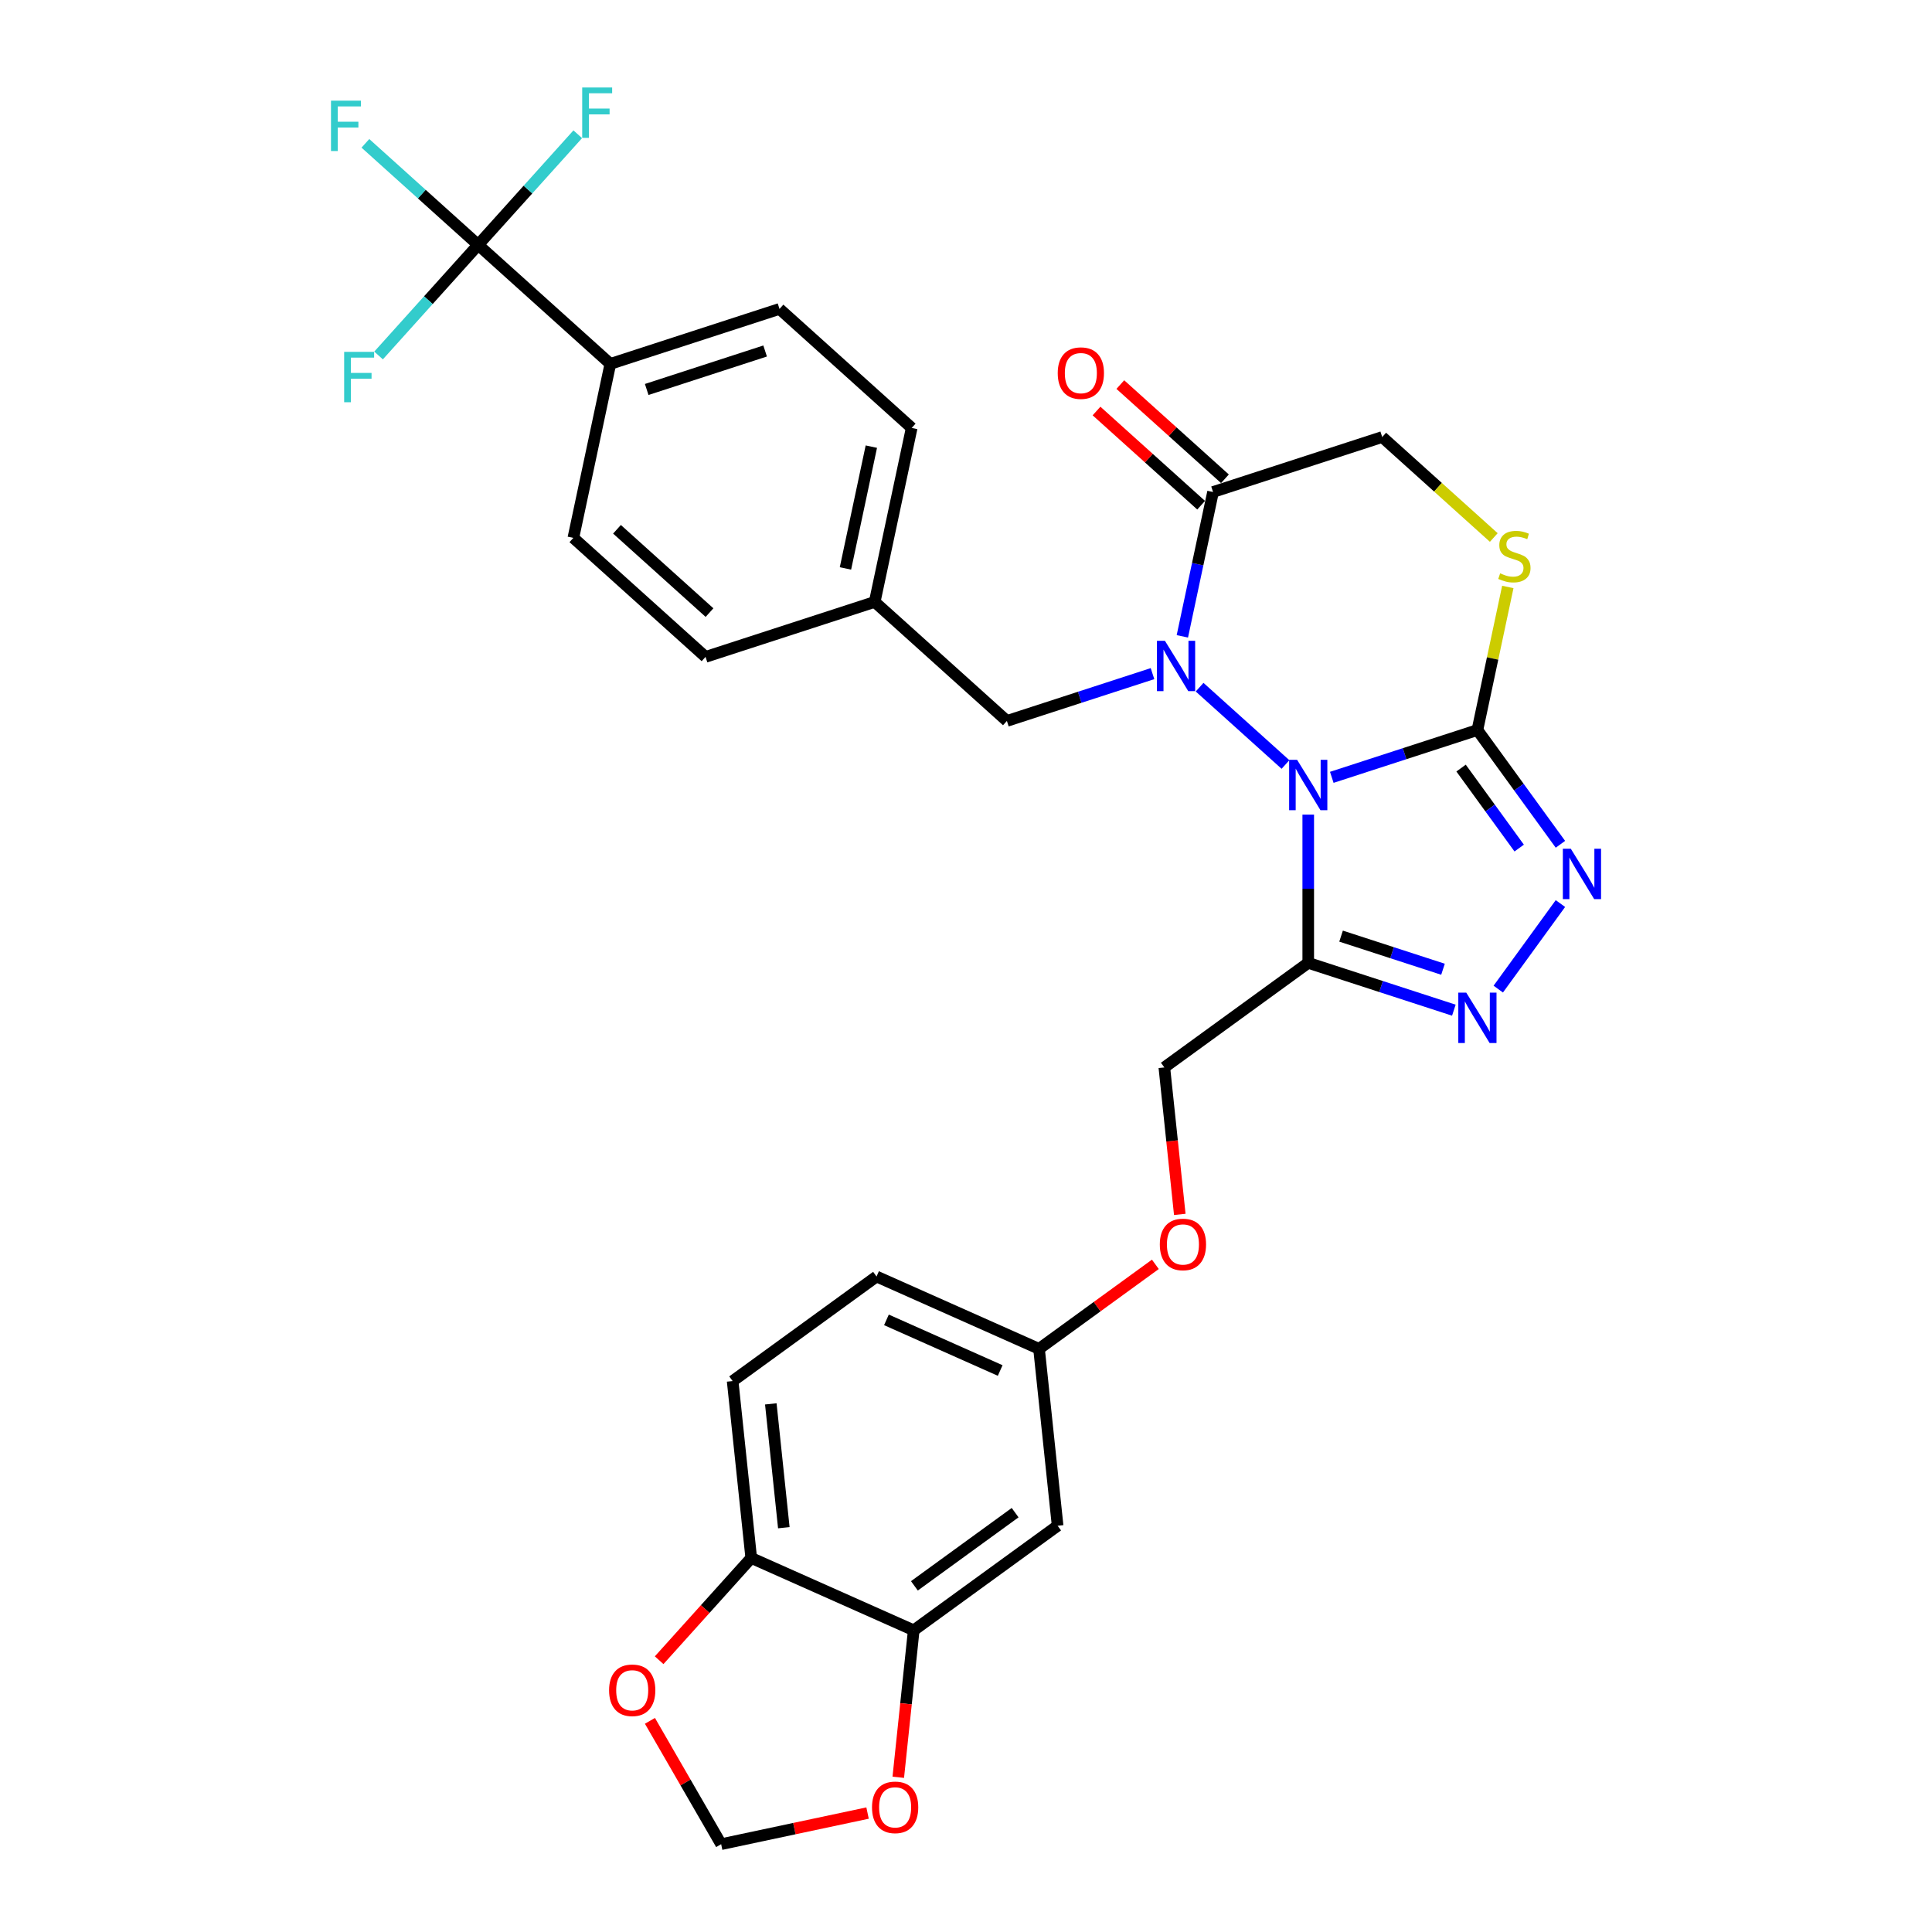 <?xml version='1.0' encoding='iso-8859-1'?>
<svg version='1.1' baseProfile='full'
              xmlns='http://www.w3.org/2000/svg'
                      xmlns:rdkit='http://www.rdkit.org/xml'
                      xmlns:xlink='http://www.w3.org/1999/xlink'
                  xml:space='preserve'
width='1000px' height='1000px' viewBox='0 0 1000 1000'>
<!-- END OF HEADER -->
<rect style='opacity:1.0;fill:#FFFFFF;stroke:none' width='1000' height='1000' x='0' y='0'> </rect>
<path class='bond-0' d='M 620.914,355.683 L 665.363,395.705' style='fill:none;fill-rule:evenodd;stroke:#0000FF;stroke-width:6px;stroke-linecap:butt;stroke-linejoin:miter;stroke-opacity:1' />
<path class='bond-1' d='M 611.984,329.37 L 619.925,292.012' style='fill:none;fill-rule:evenodd;stroke:#0000FF;stroke-width:6px;stroke-linecap:butt;stroke-linejoin:miter;stroke-opacity:1' />
<path class='bond-1' d='M 619.925,292.012 L 627.866,254.654' style='fill:none;fill-rule:evenodd;stroke:#000000;stroke-width:6px;stroke-linecap:butt;stroke-linejoin:miter;stroke-opacity:1' />
<path class='bond-2' d='M 596.535,348.668 L 558.85,360.913' style='fill:none;fill-rule:evenodd;stroke:#0000FF;stroke-width:6px;stroke-linecap:butt;stroke-linejoin:miter;stroke-opacity:1' />
<path class='bond-2' d='M 558.85,360.913 L 521.165,373.158' style='fill:none;fill-rule:evenodd;stroke:#000000;stroke-width:6px;stroke-linecap:butt;stroke-linejoin:miter;stroke-opacity:1' />
<path class='bond-3' d='M 627.866,254.654 L 715.425,226.205' style='fill:none;fill-rule:evenodd;stroke:#000000;stroke-width:6px;stroke-linecap:butt;stroke-linejoin:miter;stroke-opacity:1' />
<path class='bond-4' d='M 634.026,247.813 L 606.952,223.435' style='fill:none;fill-rule:evenodd;stroke:#000000;stroke-width:6px;stroke-linecap:butt;stroke-linejoin:miter;stroke-opacity:1' />
<path class='bond-4' d='M 606.952,223.435 L 579.878,199.058' style='fill:none;fill-rule:evenodd;stroke:#FF0000;stroke-width:6px;stroke-linecap:butt;stroke-linejoin:miter;stroke-opacity:1' />
<path class='bond-4' d='M 621.705,261.496 L 594.631,237.119' style='fill:none;fill-rule:evenodd;stroke:#000000;stroke-width:6px;stroke-linecap:butt;stroke-linejoin:miter;stroke-opacity:1' />
<path class='bond-4' d='M 594.631,237.119 L 567.557,212.741' style='fill:none;fill-rule:evenodd;stroke:#FF0000;stroke-width:6px;stroke-linecap:butt;stroke-linejoin:miter;stroke-opacity:1' />
<path class='bond-5' d='M 715.425,226.205 L 744.303,252.207' style='fill:none;fill-rule:evenodd;stroke:#000000;stroke-width:6px;stroke-linecap:butt;stroke-linejoin:miter;stroke-opacity:1' />
<path class='bond-5' d='M 744.303,252.207 L 773.182,278.209' style='fill:none;fill-rule:evenodd;stroke:#CCCC00;stroke-width:6px;stroke-linecap:butt;stroke-linejoin:miter;stroke-opacity:1' />
<path class='bond-6' d='M 780.442,303.809 L 772.572,340.836' style='fill:none;fill-rule:evenodd;stroke:#CCCC00;stroke-width:6px;stroke-linecap:butt;stroke-linejoin:miter;stroke-opacity:1' />
<path class='bond-6' d='M 772.572,340.836 L 764.701,377.862' style='fill:none;fill-rule:evenodd;stroke:#000000;stroke-width:6px;stroke-linecap:butt;stroke-linejoin:miter;stroke-opacity:1' />
<path class='bond-7' d='M 689.331,402.351 L 727.016,390.106' style='fill:none;fill-rule:evenodd;stroke:#0000FF;stroke-width:6px;stroke-linecap:butt;stroke-linejoin:miter;stroke-opacity:1' />
<path class='bond-7' d='M 727.016,390.106 L 764.701,377.862' style='fill:none;fill-rule:evenodd;stroke:#000000;stroke-width:6px;stroke-linecap:butt;stroke-linejoin:miter;stroke-opacity:1' />
<path class='bond-8' d='M 677.142,421.65 L 677.142,460.013' style='fill:none;fill-rule:evenodd;stroke:#0000FF;stroke-width:6px;stroke-linecap:butt;stroke-linejoin:miter;stroke-opacity:1' />
<path class='bond-8' d='M 677.142,460.013 L 677.142,498.377' style='fill:none;fill-rule:evenodd;stroke:#000000;stroke-width:6px;stroke-linecap:butt;stroke-linejoin:miter;stroke-opacity:1' />
<path class='bond-9' d='M 764.701,377.862 L 786.187,407.434' style='fill:none;fill-rule:evenodd;stroke:#000000;stroke-width:6px;stroke-linecap:butt;stroke-linejoin:miter;stroke-opacity:1' />
<path class='bond-9' d='M 786.187,407.434 L 807.672,437.006' style='fill:none;fill-rule:evenodd;stroke:#0000FF;stroke-width:6px;stroke-linecap:butt;stroke-linejoin:miter;stroke-opacity:1' />
<path class='bond-9' d='M 756.251,397.556 L 771.29,418.257' style='fill:none;fill-rule:evenodd;stroke:#000000;stroke-width:6px;stroke-linecap:butt;stroke-linejoin:miter;stroke-opacity:1' />
<path class='bond-9' d='M 771.29,418.257 L 786.33,438.957' style='fill:none;fill-rule:evenodd;stroke:#0000FF;stroke-width:6px;stroke-linecap:butt;stroke-linejoin:miter;stroke-opacity:1' />
<path class='bond-10' d='M 807.672,467.682 L 775.501,511.963' style='fill:none;fill-rule:evenodd;stroke:#0000FF;stroke-width:6px;stroke-linecap:butt;stroke-linejoin:miter;stroke-opacity:1' />
<path class='bond-11' d='M 752.512,522.866 L 714.827,510.622' style='fill:none;fill-rule:evenodd;stroke:#0000FF;stroke-width:6px;stroke-linecap:butt;stroke-linejoin:miter;stroke-opacity:1' />
<path class='bond-11' d='M 714.827,510.622 L 677.142,498.377' style='fill:none;fill-rule:evenodd;stroke:#000000;stroke-width:6px;stroke-linecap:butt;stroke-linejoin:miter;stroke-opacity:1' />
<path class='bond-11' d='M 746.896,501.681 L 720.517,493.11' style='fill:none;fill-rule:evenodd;stroke:#0000FF;stroke-width:6px;stroke-linecap:butt;stroke-linejoin:miter;stroke-opacity:1' />
<path class='bond-11' d='M 720.517,493.11 L 694.137,484.538' style='fill:none;fill-rule:evenodd;stroke:#000000;stroke-width:6px;stroke-linecap:butt;stroke-linejoin:miter;stroke-opacity:1' />
<path class='bond-12' d='M 677.142,498.377 L 602.66,552.492' style='fill:none;fill-rule:evenodd;stroke:#000000;stroke-width:6px;stroke-linecap:butt;stroke-linejoin:miter;stroke-opacity:1' />
<path class='bond-13' d='M 247.493,126.743 L 315.911,188.346' style='fill:none;fill-rule:evenodd;stroke:#000000;stroke-width:6px;stroke-linecap:butt;stroke-linejoin:miter;stroke-opacity:1' />
<path class='bond-14' d='M 247.493,126.743 L 218.311,100.467' style='fill:none;fill-rule:evenodd;stroke:#000000;stroke-width:6px;stroke-linecap:butt;stroke-linejoin:miter;stroke-opacity:1' />
<path class='bond-14' d='M 218.311,100.467 L 189.129,74.191' style='fill:none;fill-rule:evenodd;stroke:#33CCCC;stroke-width:6px;stroke-linecap:butt;stroke-linejoin:miter;stroke-opacity:1' />
<path class='bond-15' d='M 247.493,126.743 L 273.268,98.117' style='fill:none;fill-rule:evenodd;stroke:#000000;stroke-width:6px;stroke-linecap:butt;stroke-linejoin:miter;stroke-opacity:1' />
<path class='bond-15' d='M 273.268,98.117 L 299.043,69.49' style='fill:none;fill-rule:evenodd;stroke:#33CCCC;stroke-width:6px;stroke-linecap:butt;stroke-linejoin:miter;stroke-opacity:1' />
<path class='bond-16' d='M 247.493,126.743 L 221.718,155.369' style='fill:none;fill-rule:evenodd;stroke:#000000;stroke-width:6px;stroke-linecap:butt;stroke-linejoin:miter;stroke-opacity:1' />
<path class='bond-16' d='M 221.718,155.369 L 195.943,183.995' style='fill:none;fill-rule:evenodd;stroke:#33CCCC;stroke-width:6px;stroke-linecap:butt;stroke-linejoin:miter;stroke-opacity:1' />
<path class='bond-17' d='M 315.911,188.346 L 403.47,159.897' style='fill:none;fill-rule:evenodd;stroke:#000000;stroke-width:6px;stroke-linecap:butt;stroke-linejoin:miter;stroke-opacity:1' />
<path class='bond-17' d='M 334.735,201.591 L 396.026,181.676' style='fill:none;fill-rule:evenodd;stroke:#000000;stroke-width:6px;stroke-linecap:butt;stroke-linejoin:miter;stroke-opacity:1' />
<path class='bond-18' d='M 315.911,188.346 L 296.77,278.4' style='fill:none;fill-rule:evenodd;stroke:#000000;stroke-width:6px;stroke-linecap:butt;stroke-linejoin:miter;stroke-opacity:1' />
<path class='bond-19' d='M 472.942,843.843 L 388.836,806.397' style='fill:none;fill-rule:evenodd;stroke:#000000;stroke-width:6px;stroke-linecap:butt;stroke-linejoin:miter;stroke-opacity:1' />
<path class='bond-20' d='M 472.942,843.843 L 547.424,789.728' style='fill:none;fill-rule:evenodd;stroke:#000000;stroke-width:6px;stroke-linecap:butt;stroke-linejoin:miter;stroke-opacity:1' />
<path class='bond-20' d='M 473.291,820.829 L 525.429,782.949' style='fill:none;fill-rule:evenodd;stroke:#000000;stroke-width:6px;stroke-linecap:butt;stroke-linejoin:miter;stroke-opacity:1' />
<path class='bond-21' d='M 472.942,843.843 L 468.944,881.881' style='fill:none;fill-rule:evenodd;stroke:#000000;stroke-width:6px;stroke-linecap:butt;stroke-linejoin:miter;stroke-opacity:1' />
<path class='bond-21' d='M 468.944,881.881 L 464.946,919.919' style='fill:none;fill-rule:evenodd;stroke:#FF0000;stroke-width:6px;stroke-linecap:butt;stroke-linejoin:miter;stroke-opacity:1' />
<path class='bond-22' d='M 388.836,806.397 L 379.212,714.836' style='fill:none;fill-rule:evenodd;stroke:#000000;stroke-width:6px;stroke-linecap:butt;stroke-linejoin:miter;stroke-opacity:1' />
<path class='bond-22' d='M 405.704,790.738 L 398.968,726.645' style='fill:none;fill-rule:evenodd;stroke:#000000;stroke-width:6px;stroke-linecap:butt;stroke-linejoin:miter;stroke-opacity:1' />
<path class='bond-23' d='M 388.836,806.397 L 365.005,832.863' style='fill:none;fill-rule:evenodd;stroke:#000000;stroke-width:6px;stroke-linecap:butt;stroke-linejoin:miter;stroke-opacity:1' />
<path class='bond-23' d='M 365.005,832.863 L 341.175,859.329' style='fill:none;fill-rule:evenodd;stroke:#FF0000;stroke-width:6px;stroke-linecap:butt;stroke-linejoin:miter;stroke-opacity:1' />
<path class='bond-24' d='M 547.424,789.728 L 537.801,698.167' style='fill:none;fill-rule:evenodd;stroke:#000000;stroke-width:6px;stroke-linecap:butt;stroke-linejoin:miter;stroke-opacity:1' />
<path class='bond-25' d='M 449.048,938.437 L 411.156,946.491' style='fill:none;fill-rule:evenodd;stroke:#FF0000;stroke-width:6px;stroke-linecap:butt;stroke-linejoin:miter;stroke-opacity:1' />
<path class='bond-25' d='M 411.156,946.491 L 373.265,954.545' style='fill:none;fill-rule:evenodd;stroke:#000000;stroke-width:6px;stroke-linecap:butt;stroke-linejoin:miter;stroke-opacity:1' />
<path class='bond-26' d='M 379.212,714.836 L 453.695,660.721' style='fill:none;fill-rule:evenodd;stroke:#000000;stroke-width:6px;stroke-linecap:butt;stroke-linejoin:miter;stroke-opacity:1' />
<path class='bond-27' d='M 336.406,890.705 L 354.835,922.625' style='fill:none;fill-rule:evenodd;stroke:#FF0000;stroke-width:6px;stroke-linecap:butt;stroke-linejoin:miter;stroke-opacity:1' />
<path class='bond-27' d='M 354.835,922.625 L 373.265,954.545' style='fill:none;fill-rule:evenodd;stroke:#000000;stroke-width:6px;stroke-linecap:butt;stroke-linejoin:miter;stroke-opacity:1' />
<path class='bond-28' d='M 537.801,698.167 L 567.907,676.294' style='fill:none;fill-rule:evenodd;stroke:#000000;stroke-width:6px;stroke-linecap:butt;stroke-linejoin:miter;stroke-opacity:1' />
<path class='bond-28' d='M 567.907,676.294 L 598.013,654.42' style='fill:none;fill-rule:evenodd;stroke:#FF0000;stroke-width:6px;stroke-linecap:butt;stroke-linejoin:miter;stroke-opacity:1' />
<path class='bond-29' d='M 537.801,698.167 L 453.695,660.721' style='fill:none;fill-rule:evenodd;stroke:#000000;stroke-width:6px;stroke-linecap:butt;stroke-linejoin:miter;stroke-opacity:1' />
<path class='bond-29' d='M 517.695,709.372 L 458.821,683.159' style='fill:none;fill-rule:evenodd;stroke:#000000;stroke-width:6px;stroke-linecap:butt;stroke-linejoin:miter;stroke-opacity:1' />
<path class='bond-30' d='M 610.655,628.567 L 606.658,590.529' style='fill:none;fill-rule:evenodd;stroke:#FF0000;stroke-width:6px;stroke-linecap:butt;stroke-linejoin:miter;stroke-opacity:1' />
<path class='bond-30' d='M 606.658,590.529 L 602.66,552.492' style='fill:none;fill-rule:evenodd;stroke:#000000;stroke-width:6px;stroke-linecap:butt;stroke-linejoin:miter;stroke-opacity:1' />
<path class='bond-31' d='M 403.47,159.897 L 471.888,221.5' style='fill:none;fill-rule:evenodd;stroke:#000000;stroke-width:6px;stroke-linecap:butt;stroke-linejoin:miter;stroke-opacity:1' />
<path class='bond-32' d='M 296.77,278.4 L 365.188,340.004' style='fill:none;fill-rule:evenodd;stroke:#000000;stroke-width:6px;stroke-linecap:butt;stroke-linejoin:miter;stroke-opacity:1' />
<path class='bond-32' d='M 319.353,273.957 L 367.246,317.079' style='fill:none;fill-rule:evenodd;stroke:#000000;stroke-width:6px;stroke-linecap:butt;stroke-linejoin:miter;stroke-opacity:1' />
<path class='bond-33' d='M 365.188,340.004 L 452.747,311.554' style='fill:none;fill-rule:evenodd;stroke:#000000;stroke-width:6px;stroke-linecap:butt;stroke-linejoin:miter;stroke-opacity:1' />
<path class='bond-34' d='M 471.888,221.5 L 452.747,311.554' style='fill:none;fill-rule:evenodd;stroke:#000000;stroke-width:6px;stroke-linecap:butt;stroke-linejoin:miter;stroke-opacity:1' />
<path class='bond-34' d='M 451.006,231.18 L 437.607,294.218' style='fill:none;fill-rule:evenodd;stroke:#000000;stroke-width:6px;stroke-linecap:butt;stroke-linejoin:miter;stroke-opacity:1' />
<path class='bond-35' d='M 452.747,311.554 L 521.165,373.158' style='fill:none;fill-rule:evenodd;stroke:#000000;stroke-width:6px;stroke-linecap:butt;stroke-linejoin:miter;stroke-opacity:1' />
<path  class='atom-0' d='M 602.961 331.671
L 611.504 345.481
Q 612.351 346.844, 613.714 349.311
Q 615.077 351.778, 615.15 351.926
L 615.15 331.671
L 618.612 331.671
L 618.612 357.744
L 615.04 357.744
L 605.87 342.646
Q 604.802 340.878, 603.661 338.853
Q 602.556 336.827, 602.224 336.201
L 602.224 357.744
L 598.836 357.744
L 598.836 331.671
L 602.961 331.671
' fill='#0000FF'/>
<path  class='atom-3' d='M 776.478 296.757
Q 776.772 296.868, 777.987 297.383
Q 779.203 297.899, 780.528 298.23
Q 781.891 298.525, 783.217 298.525
Q 785.684 298.525, 787.12 297.346
Q 788.557 296.131, 788.557 294.032
Q 788.557 292.596, 787.82 291.712
Q 787.12 290.828, 786.016 290.349
Q 784.911 289.871, 783.069 289.318
Q 780.749 288.619, 779.35 287.956
Q 777.987 287.293, 776.993 285.893
Q 776.036 284.494, 776.036 282.137
Q 776.036 278.86, 778.245 276.834
Q 780.492 274.809, 784.911 274.809
Q 787.931 274.809, 791.355 276.245
L 790.508 279.081
Q 787.378 277.792, 785.021 277.792
Q 782.48 277.792, 781.081 278.86
Q 779.681 279.891, 779.718 281.695
Q 779.718 283.095, 780.418 283.942
Q 781.155 284.789, 782.186 285.267
Q 783.254 285.746, 785.021 286.298
Q 787.378 287.035, 788.778 287.772
Q 790.177 288.508, 791.171 290.018
Q 792.202 291.491, 792.202 294.032
Q 792.202 297.641, 789.772 299.593
Q 787.378 301.508, 783.364 301.508
Q 781.044 301.508, 779.276 300.992
Q 777.546 300.513, 775.483 299.666
L 776.478 296.757
' fill='#CCCC00'/>
<path  class='atom-4' d='M 671.379 393.275
L 679.922 407.085
Q 680.769 408.448, 682.132 410.915
Q 683.495 413.382, 683.568 413.53
L 683.568 393.275
L 687.03 393.275
L 687.03 419.348
L 683.458 419.348
L 674.288 404.249
Q 673.22 402.482, 672.078 400.456
Q 670.974 398.431, 670.642 397.805
L 670.642 419.348
L 667.254 419.348
L 667.254 393.275
L 671.379 393.275
' fill='#0000FF'/>
<path  class='atom-6' d='M 813.053 439.308
L 821.596 453.118
Q 822.443 454.48, 823.806 456.948
Q 825.169 459.415, 825.242 459.562
L 825.242 439.308
L 828.704 439.308
L 828.704 465.381
L 825.132 465.381
L 815.962 450.282
Q 814.894 448.514, 813.752 446.489
Q 812.648 444.463, 812.316 443.837
L 812.316 465.381
L 808.928 465.381
L 808.928 439.308
L 813.053 439.308
' fill='#0000FF'/>
<path  class='atom-7' d='M 758.938 513.79
L 767.482 527.6
Q 768.329 528.963, 769.691 531.43
Q 771.054 533.897, 771.128 534.045
L 771.128 513.79
L 774.589 513.79
L 774.589 539.863
L 771.017 539.863
L 761.847 524.764
Q 760.779 522.997, 759.638 520.971
Q 758.533 518.946, 758.202 518.32
L 758.202 539.863
L 754.814 539.863
L 754.814 513.79
L 758.938 513.79
' fill='#0000FF'/>
<path  class='atom-10' d='M 547.479 193.124
Q 547.479 186.864, 550.573 183.365
Q 553.666 179.867, 559.448 179.867
Q 565.229 179.867, 568.323 183.365
Q 571.416 186.864, 571.416 193.124
Q 571.416 199.458, 568.286 203.067
Q 565.156 206.639, 559.448 206.639
Q 553.703 206.639, 550.573 203.067
Q 547.479 199.495, 547.479 193.124
M 559.448 203.693
Q 563.425 203.693, 565.561 201.042
Q 567.734 198.354, 567.734 193.124
Q 567.734 188.005, 565.561 185.428
Q 563.425 182.813, 559.448 182.813
Q 555.47 182.813, 553.298 185.391
Q 551.162 187.969, 551.162 193.124
Q 551.162 198.39, 553.298 201.042
Q 555.47 203.693, 559.448 203.693
' fill='#FF0000'/>
<path  class='atom-15' d='M 451.35 935.478
Q 451.35 929.217, 454.443 925.719
Q 457.536 922.22, 463.318 922.22
Q 469.1 922.22, 472.193 925.719
Q 475.287 929.217, 475.287 935.478
Q 475.287 941.812, 472.156 945.421
Q 469.026 948.993, 463.318 948.993
Q 457.573 948.993, 454.443 945.421
Q 451.35 941.849, 451.35 935.478
M 463.318 946.047
Q 467.295 946.047, 469.431 943.395
Q 471.604 940.707, 471.604 935.478
Q 471.604 930.359, 469.431 927.781
Q 467.295 925.166, 463.318 925.166
Q 459.341 925.166, 457.168 927.744
Q 455.032 930.322, 455.032 935.478
Q 455.032 940.744, 457.168 943.395
Q 459.341 946.047, 463.318 946.047
' fill='#FF0000'/>
<path  class='atom-17' d='M 315.263 874.888
Q 315.263 868.628, 318.357 865.129
Q 321.45 861.631, 327.232 861.631
Q 333.014 861.631, 336.107 865.129
Q 339.2 868.628, 339.2 874.888
Q 339.2 881.222, 336.07 884.831
Q 332.94 888.403, 327.232 888.403
Q 321.487 888.403, 318.357 884.831
Q 315.263 881.259, 315.263 874.888
M 327.232 885.457
Q 331.209 885.457, 333.345 882.806
Q 335.518 880.117, 335.518 874.888
Q 335.518 869.769, 333.345 867.192
Q 331.209 864.577, 327.232 864.577
Q 323.255 864.577, 321.082 867.155
Q 318.946 869.733, 318.946 874.888
Q 318.946 880.154, 321.082 882.806
Q 323.255 885.457, 327.232 885.457
' fill='#FF0000'/>
<path  class='atom-21' d='M 600.315 644.126
Q 600.315 637.866, 603.408 634.367
Q 606.501 630.869, 612.283 630.869
Q 618.065 630.869, 621.158 634.367
Q 624.252 637.866, 624.252 644.126
Q 624.252 650.46, 621.121 654.069
Q 617.991 657.641, 612.283 657.641
Q 606.538 657.641, 603.408 654.069
Q 600.315 650.497, 600.315 644.126
M 612.283 654.695
Q 616.26 654.695, 618.396 652.044
Q 620.569 649.356, 620.569 644.126
Q 620.569 639.007, 618.396 636.43
Q 616.26 633.815, 612.283 633.815
Q 608.306 633.815, 606.133 636.393
Q 603.997 638.971, 603.997 644.126
Q 603.997 649.392, 606.133 652.044
Q 608.306 654.695, 612.283 654.695
' fill='#FF0000'/>
<path  class='atom-23' d='M 171.323 52.102
L 186.827 52.102
L 186.827 55.085
L 174.822 55.085
L 174.822 63.003
L 185.501 63.003
L 185.501 66.023
L 174.822 66.023
L 174.822 78.175
L 171.323 78.175
L 171.323 52.102
' fill='#33CCCC'/>
<path  class='atom-24' d='M 301.345 45.288
L 316.849 45.288
L 316.849 48.271
L 304.844 48.271
L 304.844 56.189
L 315.523 56.189
L 315.523 59.209
L 304.844 59.209
L 304.844 71.361
L 301.345 71.361
L 301.345 45.288
' fill='#33CCCC'/>
<path  class='atom-25' d='M 178.138 182.124
L 193.641 182.124
L 193.641 185.107
L 181.636 185.107
L 181.636 193.025
L 192.316 193.025
L 192.316 196.044
L 181.636 196.044
L 181.636 208.197
L 178.138 208.197
L 178.138 182.124
' fill='#33CCCC'/>
</svg>

